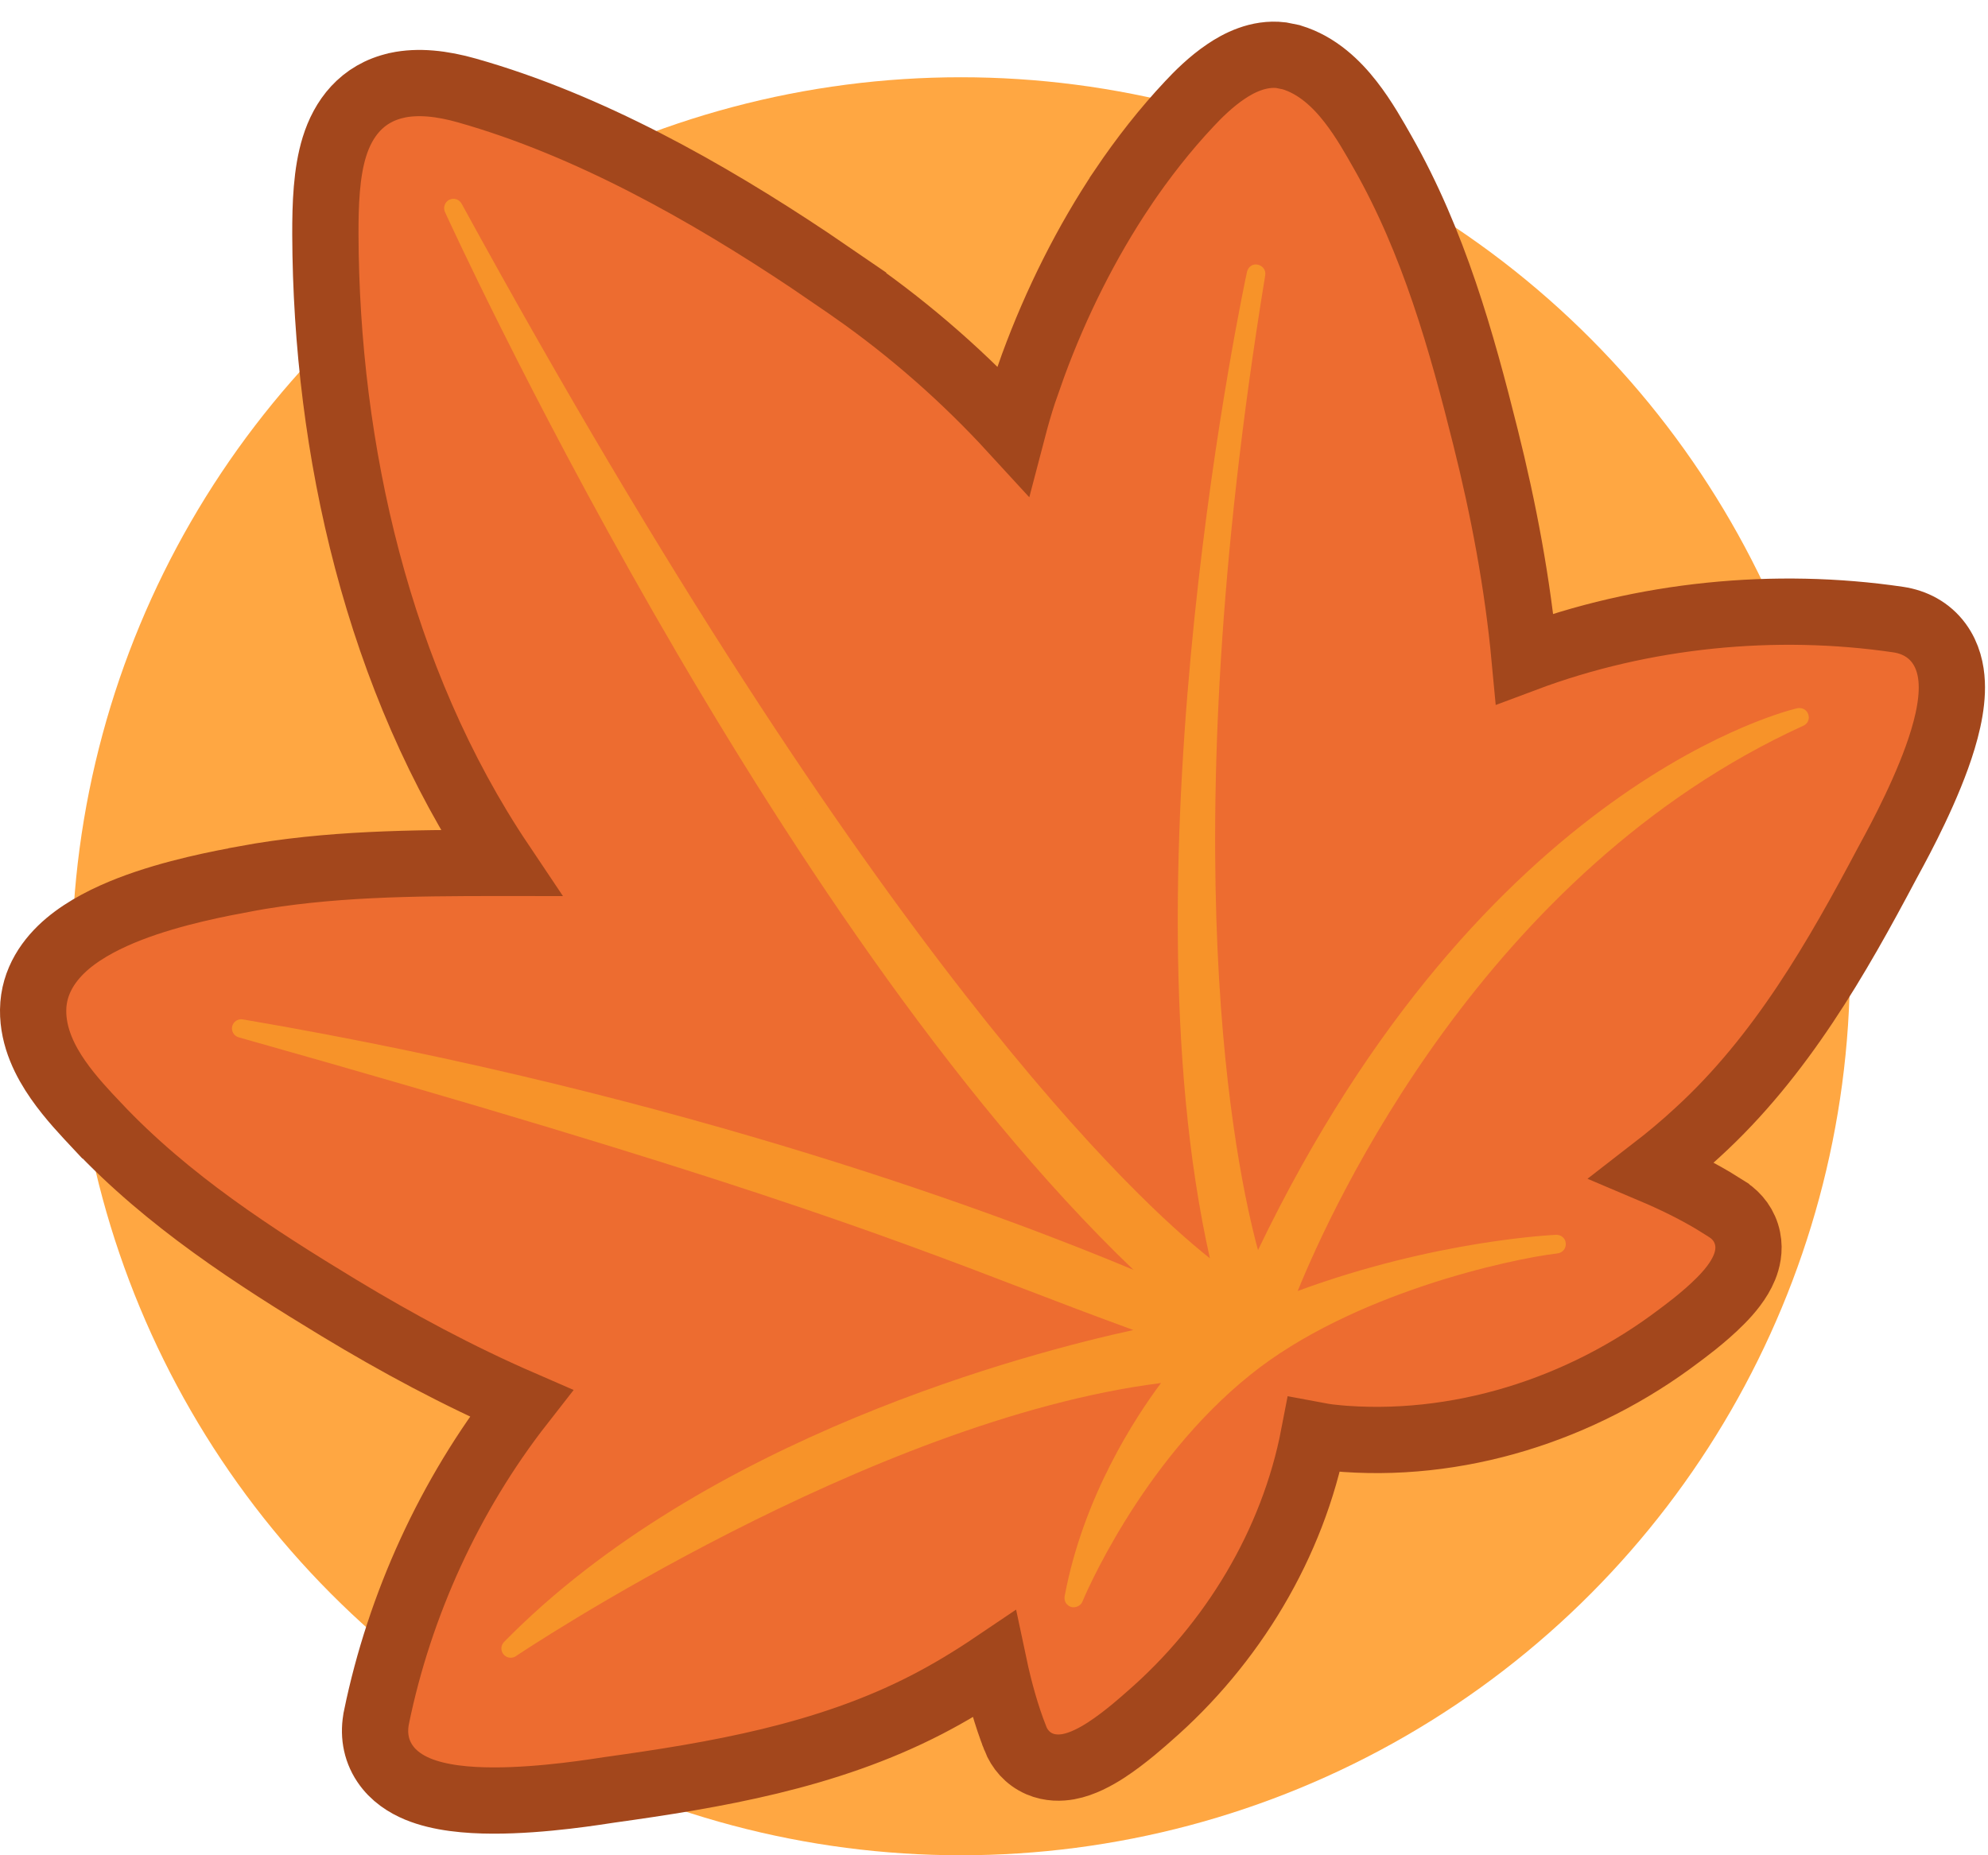 <svg xmlns="http://www.w3.org/2000/svg" fill="none" viewBox="0 0 30 28" height="28" width="30">
<circle fill="#FFA742" r="13.417" cy="14.583" cx="14.5"></circle>
<path stroke="#A3471C" fill="#ED6C30" d="M19.333 0.833L19.482 0.863L19.485 0.864C19.885 0.983 20.177 1.275 20.379 1.534C20.585 1.797 20.75 2.096 20.864 2.296C21.638 3.656 22.058 5.159 22.417 6.598C22.69 7.687 22.902 8.808 23.008 9.942C24.799 9.27 26.791 9.078 28.645 9.351C28.888 9.387 29.108 9.502 29.259 9.707C29.399 9.897 29.445 10.118 29.453 10.304C29.47 10.666 29.356 11.077 29.23 11.428C28.97 12.15 28.553 12.888 28.477 13.031C27.727 14.445 26.881 15.937 25.616 17.092C25.408 17.285 25.18 17.476 24.938 17.663C25.259 17.799 25.565 17.949 25.847 18.116L26.072 18.256L26.073 18.257C26.217 18.352 26.333 18.5 26.372 18.692C26.408 18.867 26.367 19.023 26.324 19.128C26.242 19.33 26.088 19.507 25.967 19.629C25.711 19.889 25.385 20.124 25.336 20.161C23.872 21.272 21.989 21.879 20.131 21.702L20.13 21.701C20.029 21.691 19.928 21.675 19.828 21.656C19.511 23.305 18.591 24.817 17.336 25.906C17.285 25.95 16.992 26.218 16.688 26.415C16.543 26.508 16.337 26.624 16.123 26.663C16.011 26.683 15.849 26.691 15.685 26.62C15.504 26.541 15.384 26.396 15.321 26.235V26.234C15.186 25.89 15.081 25.514 14.998 25.122C14.66 25.35 14.322 25.553 13.991 25.724C12.47 26.511 10.781 26.792 9.196 27.013C9.035 27.036 8.2 27.177 7.435 27.174C7.061 27.173 6.635 27.138 6.301 26.999C6.129 26.927 5.938 26.81 5.807 26.613C5.665 26.401 5.632 26.155 5.682 25.914V25.913C6.029 24.226 6.782 22.565 7.865 21.179C6.91 20.764 5.992 20.27 5.111 19.737C3.843 18.968 2.533 18.124 1.461 16.985H1.46C1.302 16.816 1.066 16.57 0.875 16.295C0.688 16.026 0.495 15.661 0.5 15.243C0.505 14.801 0.75 14.469 1.021 14.24C1.291 14.013 1.633 13.845 1.96 13.718C2.618 13.464 3.354 13.329 3.69 13.266L3.691 13.265C4.957 13.03 6.243 13.025 7.466 13.023H7.467C7.497 13.023 7.527 13.024 7.558 13.024C5.701 10.255 4.922 6.777 4.91 3.542V3.541C4.909 3.085 4.925 2.608 5.046 2.217C5.176 1.796 5.455 1.407 5.988 1.289L5.994 1.287C6.31 1.22 6.665 1.257 7.055 1.368H7.054C8.877 1.884 10.66 2.889 12.22 3.931L12.874 4.378V4.379C13.752 4.994 14.558 5.703 15.281 6.491C15.331 6.3 15.385 6.109 15.448 5.919L15.591 5.513C15.938 4.568 16.397 3.65 16.943 2.836V2.835C17.245 2.388 17.581 1.957 17.95 1.565C18.072 1.434 18.27 1.234 18.501 1.079C18.684 0.955 18.988 0.792 19.333 0.833Z"></path>
<path fill="#F79329" d="M16.208 24.115C16.208 24.115 17.058 22.022 18.782 20.639C20.316 19.405 22.689 18.872 23.49 18.776C23.49 18.776 21.558 18.846 19.342 19.727C19.342 19.727 21.549 13.383 27.156 10.826C27.156 10.826 22.392 11.826 18.957 19.255C18.957 19.255 17.238 14.611 18.957 4.132C18.957 4.132 16.958 13.278 18.485 19.327C18.485 19.327 14.333 16.818 6.845 3.139C6.845 3.139 12.01 14.549 17.826 19.631C17.826 19.631 12.296 16.995 3.643 15.521C13.213 18.218 14.252 18.909 17.625 20.112C17.625 20.112 11.351 21.164 7.707 24.879C7.707 24.879 13.287 21.116 17.842 20.696C17.844 20.696 16.575 22.146 16.208 24.115Z"></path>
<path fill="#F79329" d="M7.707 25.019C7.666 25.019 7.626 25.001 7.598 24.968C7.576 24.941 7.565 24.907 7.566 24.872C7.568 24.838 7.582 24.805 7.607 24.78C10.643 21.685 15.541 20.414 17.103 20.073C16.521 19.86 16.005 19.664 15.464 19.456C13.242 18.605 10.943 17.726 3.604 15.656C3.569 15.647 3.539 15.625 3.521 15.594C3.502 15.564 3.496 15.527 3.503 15.492C3.521 15.42 3.588 15.372 3.665 15.385C10.394 16.531 15.285 18.401 17.105 19.165C11.588 13.882 6.765 3.308 6.714 3.198C6.7 3.165 6.698 3.128 6.711 3.093C6.723 3.059 6.748 3.031 6.78 3.015C6.846 2.982 6.929 3.006 6.966 3.074C13.224 14.508 17.181 18.141 18.258 18.99C16.91 12.981 18.798 4.191 18.818 4.102C18.835 4.027 18.907 3.975 18.982 3.995C19.056 4.01 19.106 4.08 19.093 4.154C17.658 12.911 18.645 17.618 18.984 18.867C22.399 11.758 27.078 10.699 27.126 10.688C27.202 10.677 27.266 10.714 27.288 10.782C27.312 10.85 27.279 10.925 27.213 10.953C22.407 13.145 20.097 18.218 19.583 19.484C21.675 18.712 23.464 18.638 23.481 18.636H23.488C23.56 18.636 23.624 18.69 23.628 18.765C23.635 18.841 23.58 18.907 23.506 18.916C22.788 19.001 20.393 19.521 18.868 20.749C17.195 22.092 16.344 24.148 16.335 24.17C16.309 24.235 16.234 24.27 16.164 24.253C16.131 24.242 16.103 24.22 16.084 24.191C16.066 24.161 16.06 24.125 16.066 24.091C16.348 22.582 17.138 21.385 17.52 20.873C13.117 21.429 7.836 24.959 7.782 24.997C7.76 25.011 7.734 25.019 7.707 25.019ZM6.762 16.271C11.748 17.732 13.684 18.474 15.565 19.193C16.245 19.456 16.89 19.701 17.671 19.979C17.73 20 17.77 20.059 17.763 20.123C17.759 20.186 17.711 20.239 17.647 20.25C17.593 20.259 12.627 21.118 9.024 23.901C10.984 22.757 14.666 20.847 17.829 20.556C17.881 20.545 17.941 20.58 17.967 20.633C17.993 20.683 17.984 20.744 17.947 20.788C17.938 20.799 17.265 21.58 16.768 22.752C17.201 22.059 17.84 21.212 18.693 20.528C19.238 20.088 19.883 19.738 20.526 19.465C20.163 19.574 19.78 19.703 19.391 19.856C19.343 19.878 19.284 19.865 19.242 19.828C19.223 19.809 19.209 19.785 19.203 19.759C19.197 19.733 19.198 19.706 19.207 19.681C19.225 19.629 20.695 15.507 24.179 12.563C22.613 13.764 20.695 15.825 19.082 19.311C19.058 19.364 19.008 19.392 18.951 19.395C18.923 19.394 18.896 19.384 18.874 19.368C18.851 19.352 18.834 19.329 18.824 19.303C18.811 19.272 18.109 17.299 18.059 13.132C18.015 15.245 18.146 17.424 18.616 19.292C18.632 19.346 18.61 19.403 18.564 19.441C18.518 19.473 18.457 19.478 18.409 19.447C18.262 19.36 15.2 17.432 9.611 8.234C11.667 11.924 14.703 16.721 17.914 19.528C17.967 19.574 17.978 19.653 17.941 19.712C17.901 19.769 17.827 19.791 17.763 19.76C17.72 19.736 13.493 17.745 6.762 16.271Z"></path>
</svg>
